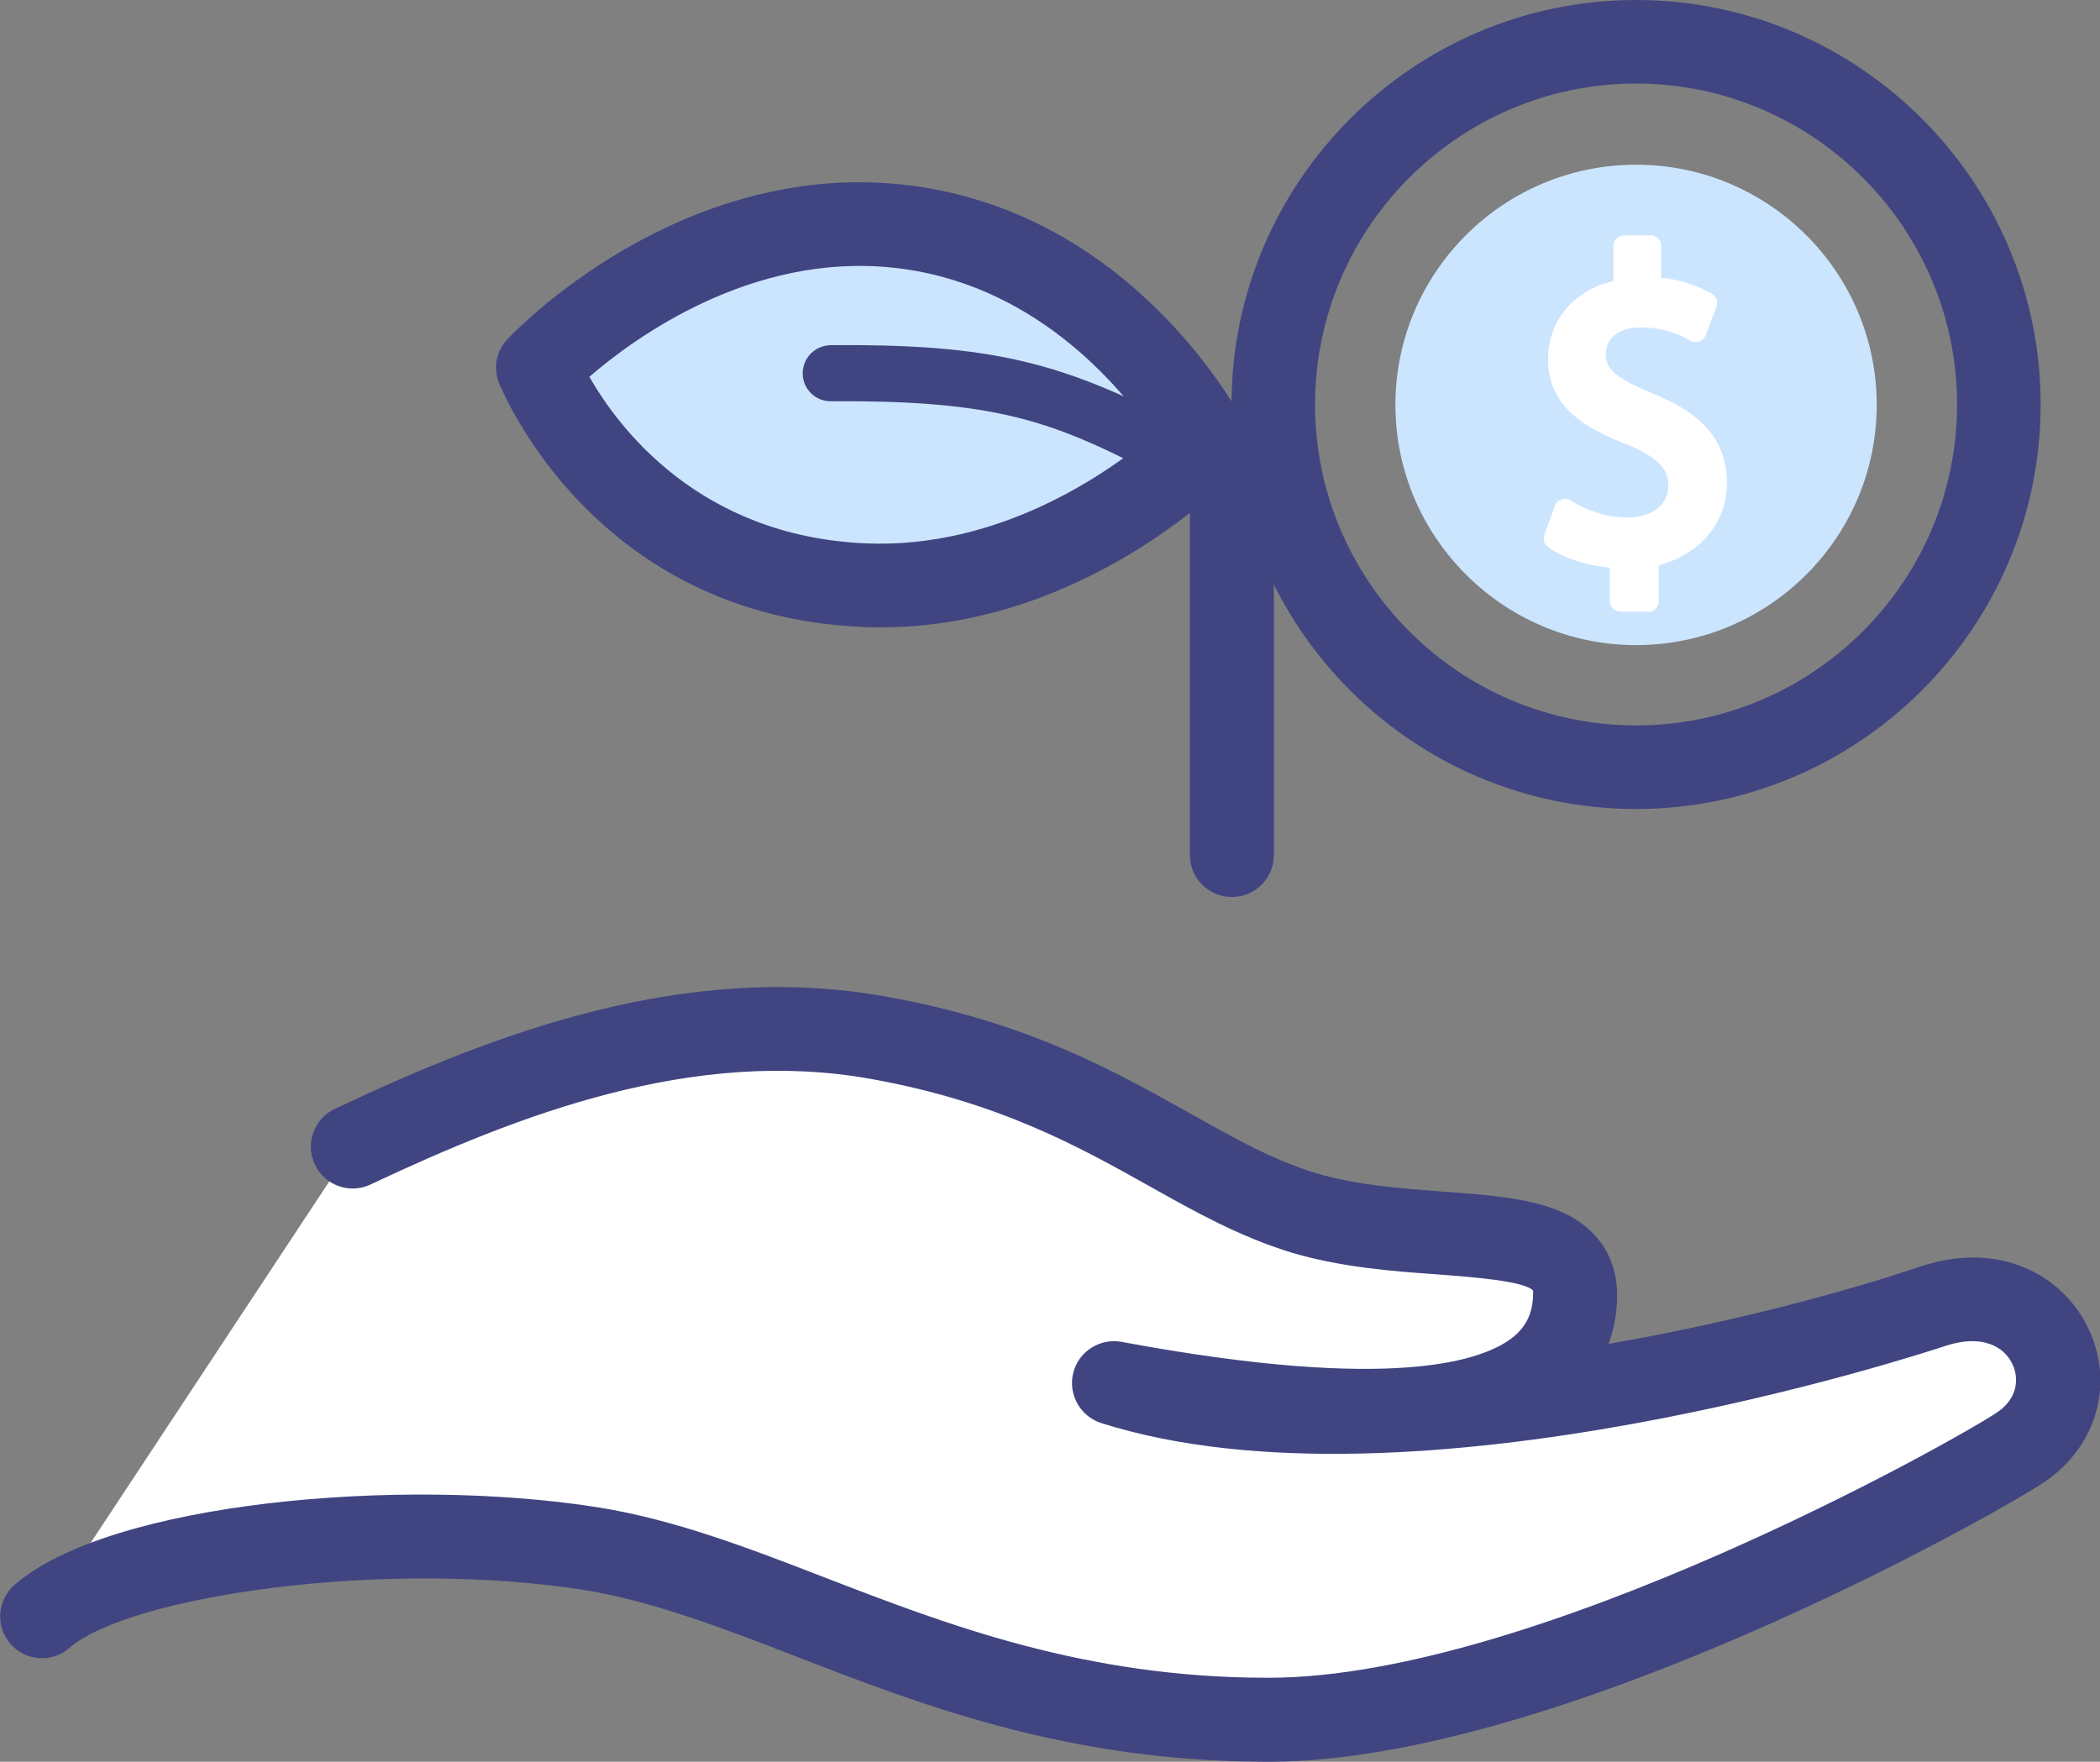 <?xml version="1.0" encoding="UTF-8"?><svg id="_ƒŒƒCƒ_1" xmlns="http://www.w3.org/2000/svg" width="52.01" height="43.64" viewBox="0 0 52.01 43.64"><rect x="0" y="0" width="52.01" height="43.64" fill="#808080" stroke="none"/><defs><style>.cls-1{fill:#fff;}.cls-2{fill:#cce5ff;}.cls-3{fill:#404581;}</style></defs><path class="cls-3" d="m40.52,20.04c-5.53,0-10.02-4.5-10.02-10.02S35,0,40.52,0s10.02,4.5,10.02,10.02-4.5,10.02-10.02,10.02Zm0-17.97c-4.38,0-7.95,3.57-7.95,7.95s3.57,7.95,7.95,7.95,7.95-3.57,7.95-7.95-3.57-7.95-7.95-7.95Z"/><path class="cls-2" d="m40.52,15.98c-3.28,0-5.96-2.67-5.96-5.95s2.67-5.95,5.96-5.95,5.96,2.67,5.96,5.95-2.67,5.95-5.96,5.95Z"/><g><path class="cls-1" d="m40.14,14.89v-1.08c-.62-.01-1.27-.2-1.64-.47l.26-.72c.39.26.94.46,1.54.46.76,0,1.28-.44,1.28-1.05s-.42-.95-1.21-1.28c-1.09-.43-1.77-.92-1.77-1.86s.63-1.57,1.62-1.73v-1.08h.66v1.04c.64.02,1.08.19,1.39.38l-.27.71c-.23-.13-.66-.36-1.35-.36-.83,0-1.14.49-1.14.92,0,.56.4.84,1.33,1.22,1.1.45,1.66,1.01,1.66,1.96,0,.85-.59,1.64-1.69,1.82v1.12h-.68Z"/><path class="cls-1" d="m40.81,15.15h-.68c-.15,0-.26-.12-.26-.26v-.83c-.58-.05-1.16-.24-1.53-.51-.1-.07-.13-.19-.09-.3l.26-.72c.03-.08.09-.14.17-.16.08-.03.16-.01.23.03.4.26.91.42,1.4.42.61,0,1.01-.32,1.01-.79,0-.32-.13-.66-1.05-1.03-1-.39-1.93-.92-1.93-2.1,0-.96.63-1.7,1.62-1.94v-.87c0-.15.12-.26.26-.26h.66c.15,0,.26.12.26.26v.79c.47.05.89.18,1.26.4.11.06.16.2.11.32l-.27.71c-.03.07-.08.13-.16.15s-.15.02-.22-.02c-.17-.1-.58-.33-1.22-.33s-.87.34-.87.66c0,.34.17.57,1.17.98.85.35,1.83.91,1.83,2.21,0,.99-.67,1.78-1.69,2.04v.9c0,.15-.12.26-.26.26Zm-.41-.53h.15v-.85c0-.13.09-.24.22-.26.9-.15,1.47-.76,1.47-1.56s-.43-1.28-1.5-1.72c-.85-.35-1.49-.68-1.49-1.47,0-.59.43-1.19,1.4-1.19.52,0,.91.12,1.21.26l.08-.21c-.31-.15-.67-.22-1.07-.24-.14,0-.25-.12-.25-.26v-.78h-.14v.82c0,.13-.09.24-.22.26-.86.14-1.4.7-1.4,1.47,0,.71.45,1.16,1.6,1.61.64.26,1.38.67,1.38,1.52,0,.76-.65,1.31-1.54,1.31-.48,0-.98-.12-1.4-.34l-.08.22c.35.19.86.31,1.33.32.14,0,.26.12.26.26v.82Z"/></g><g><path class="cls-1" d="m1.04,40.06c1.86-1.63,8.59-2.47,13.61-1.68,4.69.74,9.19,4.25,16.79,4.23,6.95-.01,17.62-6.08,18.61-6.76,1.94-1.32.6-4.41-2.19-3.48-2.8.93-13.67,4-20.27,1.9,6.35,1.18,11.37,1.07,11.41-2.18.03-2.06-3.73-1.12-6.76-2.05s-5.11-3.36-10.48-4.33c-4.34-.79-8.62.6-13.04,2.7l-7.69,11.65Z"/><path class="cls-3" d="m31.38,43.64c-4.91,0-8.53-1.39-11.72-2.63-1.81-.7-3.52-1.35-5.17-1.62-4.99-.79-11.3.15-12.77,1.43-.43.38-1.09.33-1.46-.1-.38-.43-.33-1.09.1-1.46,2.33-2.04,9.55-2.7,14.46-1.92,1.87.3,3.68.99,5.59,1.73,3.03,1.17,6.45,2.49,10.98,2.49.02,0,.03,0,.05,0,6.57-.01,17.05-5.91,18.03-6.58.53-.36.53-.88.36-1.21-.2-.41-.74-.73-1.65-.43-.54.18-13.23,4.35-20.91,1.91-.52-.17-.82-.71-.69-1.24.13-.53.66-.87,1.2-.77,6.77,1.26,8.99.46,9.71-.13.32-.27.47-.59.48-1.05,0-.07,0-.09,0-.09-.21-.24-1.55-.34-2.35-.4-1.14-.08-2.43-.18-3.66-.55-1.26-.39-2.34-.99-3.48-1.63-1.75-.98-3.73-2.09-6.89-2.66-4.4-.8-8.74.88-12.41,2.61-.52.25-1.14.02-1.38-.49-.25-.52-.02-1.14.49-1.38,3.97-1.88,8.7-3.68,13.67-2.78,3.5.63,5.64,1.84,7.53,2.9,1.09.61,2.03,1.14,3.07,1.46,1.01.31,2.17.39,3.2.47.98.07,1.9.14,2.63.39,1.46.5,1.67,1.6,1.66,2.2,0,.42-.08.82-.21,1.18,3.05-.53,5.86-1.29,7.7-1.91,2.03-.68,3.55.25,4.16,1.48.68,1.37.25,2.95-1.05,3.84-1.21.82-12.07,6.93-19.2,6.94h-.05Z"/></g><g><path class="cls-2" d="m29.9,10.95s-2.46-4.81-7.67-5.35c-5.11-.53-8.9,3.51-8.9,3.51,0,0,2.03,5.13,8.07,5.39,4.96.22,8.5-3.54,8.5-3.54Z"/><path class="cls-3" d="m21.81,15.54c-.15,0-.31,0-.46-.01-6.63-.29-8.89-5.81-8.99-6.04-.15-.37-.07-.8.21-1.09.17-.18,4.2-4.41,9.76-3.83,5.7.6,8.37,5.7,8.49,5.91.2.39.13.86-.17,1.18-.15.16-3.72,3.88-8.84,3.88Zm-7.21-6.2c.71,1.24,2.71,3.94,6.84,4.12,3.32.14,6-1.74,7.12-2.69-.84-1.23-2.98-3.78-6.45-4.14-3.5-.37-6.39,1.73-7.52,2.71Z"/></g><path class="cls-3" d="m28.27,11.49c-.1,0-.21-.02-.31-.07-2.14-1.07-3.64-1.51-7.39-1.48h0c-.38,0-.69-.31-.69-.69,0-.38.3-.69.69-.7,3.63-.03,5.43.34,8.02,1.63.34.17.48.59.31.93-.12.24-.37.38-.62.38Z"/><path class="cls-3" d="m30.51,22.22c-.57,0-1.04-.46-1.04-1.04v-8.75c0-.57.46-1.04,1.04-1.04s1.04.46,1.04,1.04v8.75c0,.57-.46,1.04-1.04,1.04Z"/></svg>